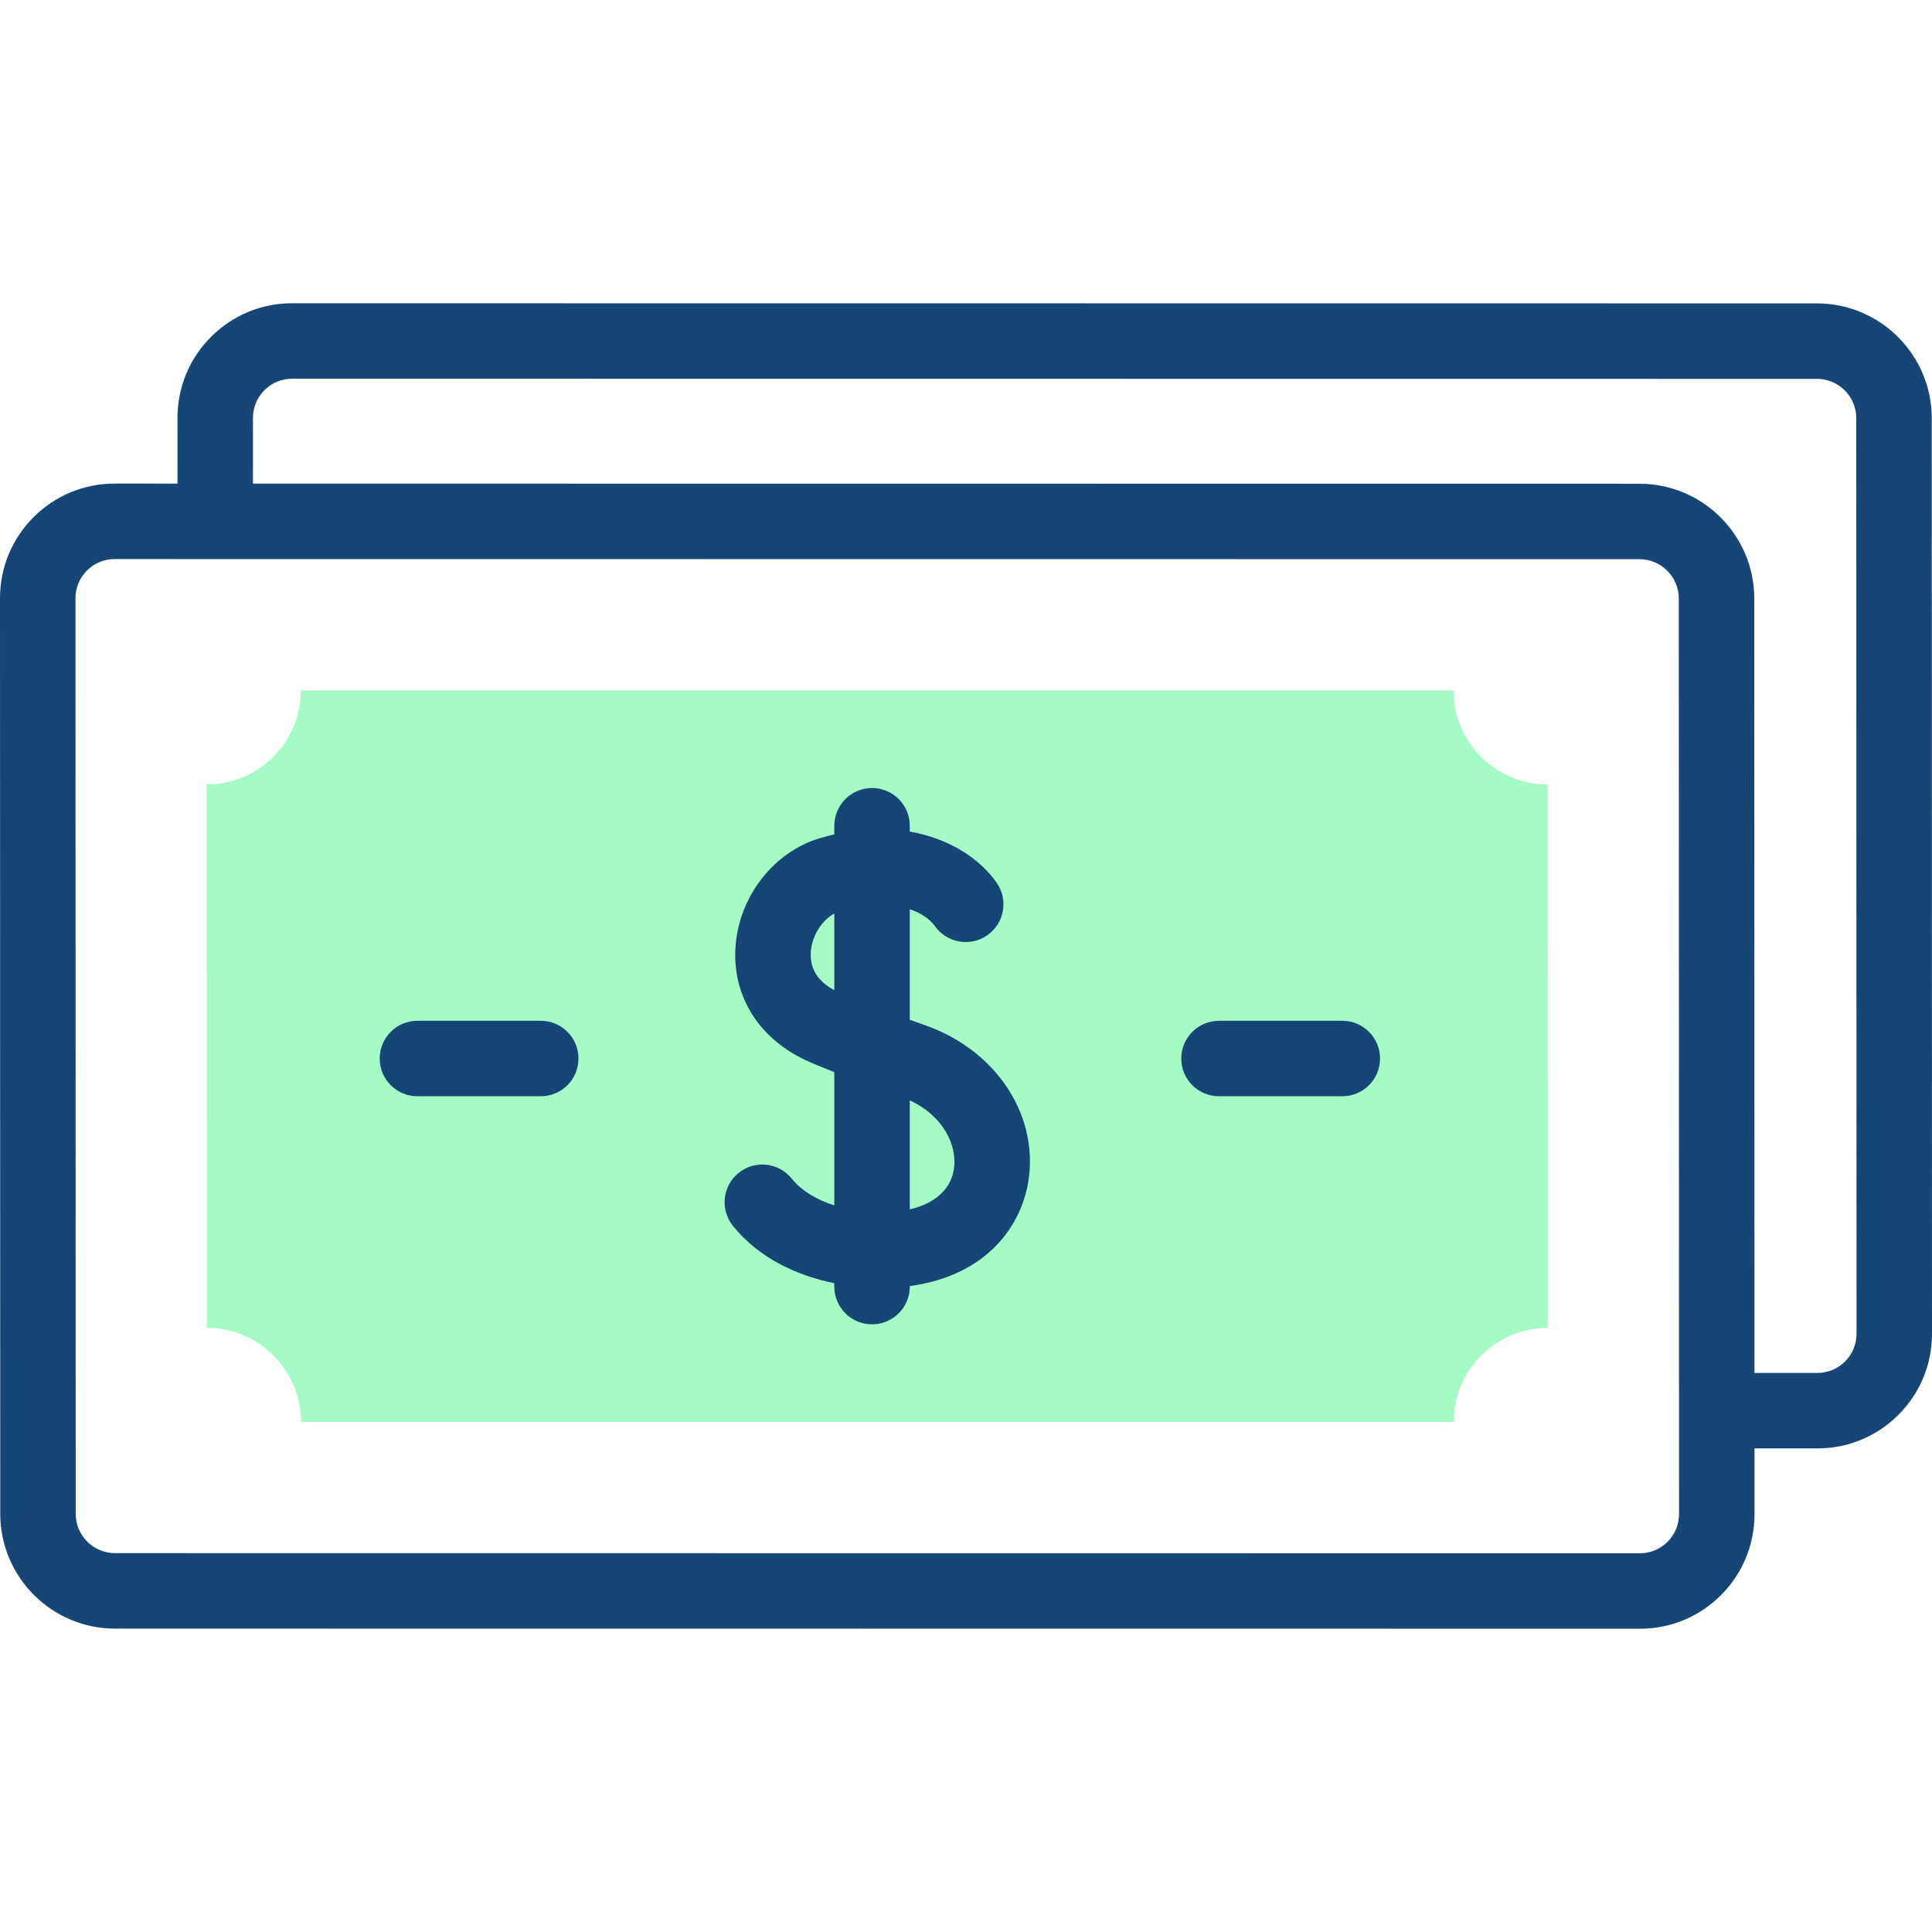 <?xml version="1.0" encoding="UTF-8"?> <svg xmlns="http://www.w3.org/2000/svg" xmlns:xlink="http://www.w3.org/1999/xlink" xmlns:svgjs="http://svgjs.com/svgjs" width="512" height="512" x="0" y="0" viewBox="0 0 512 512" style="enable-background:new 0 0 512 512" xml:space="preserve" class=""> <g> <g xmlns="http://www.w3.org/2000/svg"> <g> <path d="m511.934 110.807c-.006-16.758-13.646-30.397-30.407-30.404l-404.095-.04h-.014c-8.116 0-15.746 3.16-21.484 8.898-5.741 5.741-8.901 13.375-8.898 21.496l.005 17.401-16.645-.002h-.014c-8.116 0-15.747 3.16-21.484 8.898-5.741 5.743-8.901 13.377-8.898 21.498l.066 242.642c.006 16.758 13.645 30.397 30.407 30.404l404.095.039h.014c8.116 0 15.746-3.16 21.484-8.898 5.741-5.741 8.901-13.375 8.898-21.496l-.005-17.401 16.645.001h.014c8.116 0 15.747-3.16 21.484-8.898 5.741-5.741 8.901-13.375 8.898-21.496zm-70.011 297.79c-1.961 1.961-4.568 3.04-7.342 3.04-.003-.001-.006-.001-.008 0l-404.095-.039c-5.739-.003-10.41-4.673-10.412-10.411l-.066-242.642c-.001-2.776 1.079-5.386 3.04-7.348 1.961-1.961 4.568-3.04 7.346-3.04h.005l404.094.039c5.739.003 10.41 4.674 10.412 10.411l.066 242.642c.001 2.776-1.078 5.386-3.04 7.348zm47.037-47.794c-1.961 1.961-4.568 3.04-7.346 3.04h-.005l-16.656-.001-.056-205.241c-.006-16.758-13.646-30.398-30.407-30.404l-367.449-.036-.005-17.41c-.001-2.776 1.079-5.386 3.04-7.348 1.961-1.961 4.568-3.04 7.346-3.04h.004l404.095.039c5.739.003 10.41 4.673 10.412 10.411l.067 242.642c.001 2.776-1.079 5.386-3.04 7.348z" fill="#164676" data-original="#020288" style="" class=""></path> </g> <g> <path d="m385.239 376.844c-.005-13.775 11.157-24.937 24.931-24.931l-.027-144.011c-13.775-.005-24.946-11.176-24.951-24.951h-305.468c.005 13.775-11.157 24.937-24.931 24.931l.027 144.011c13.775.005 24.946 11.176 24.951 24.951z" fill="#a4fcc4" data-original="#a4fcc4" style="" class=""></path> <g fill="#020288"> <path d="m245.27 271.734c-1.456-.515-2.845-1.01-4.167-1.486v-29.298c3.237 1.112 5.49 2.816 6.633 4.445 3.173 4.521 9.409 5.615 13.93 2.441 4.521-3.172 5.614-9.409 2.441-13.93-4.47-6.37-12.517-11.705-23.004-13.527v-1.546c0-5.523-4.477-10-10-10s-10 4.477-10 10v2.289c-1.314.302-2.646.654-3.997 1.061-12.081 3.64-21.2 15.368-22.175 28.521-.964 13.005 5.952 24.302 18.501 30.22 1.7.801 4.331 1.898 7.671 3.206v35.316c-4.499-1.444-8.588-3.762-11.286-7.111-3.465-4.3-9.761-4.979-14.061-1.515-4.301 3.465-4.979 9.76-1.515 14.062 6.881 8.542 16.981 13.167 26.861 15.184v.896c0 5.522 4.477 10 10 10s10-4.478 10-10v-.14c20.88-2.828 30.017-16.541 31.573-28.793 2.19-17.248-9.08-33.817-27.405-40.295zm-30.394-19.55c.312-4.208 2.87-8.227 6.226-10.094v20.313c-4.459-2.374-6.553-5.808-6.226-10.219zm37.959 57.324c-.699 5.507-4.902 9.383-11.732 10.994v-28.893c9.064 4.219 12.479 12.01 11.732 17.899z" fill="#164676" data-original="#020288" style="" class=""></path> <path d="m355.73 270.52h-32.681c-5.523 0-10 4.478-10 10s4.477 10 10 10h32.681c5.523 0 10-4.478 10-10 0-5.523-4.477-10-10-10z" fill="#164676" data-original="#020288" style="" class=""></path> <path d="m143.305 270.52h-32.681c-5.523 0-10 4.478-10 10s4.477 10 10 10h32.681c5.523 0 10-4.478 10-10 0-5.523-4.477-10-10-10z" fill="#164676" data-original="#020288" style="" class=""></path> </g> </g> </g> </g> </svg> 